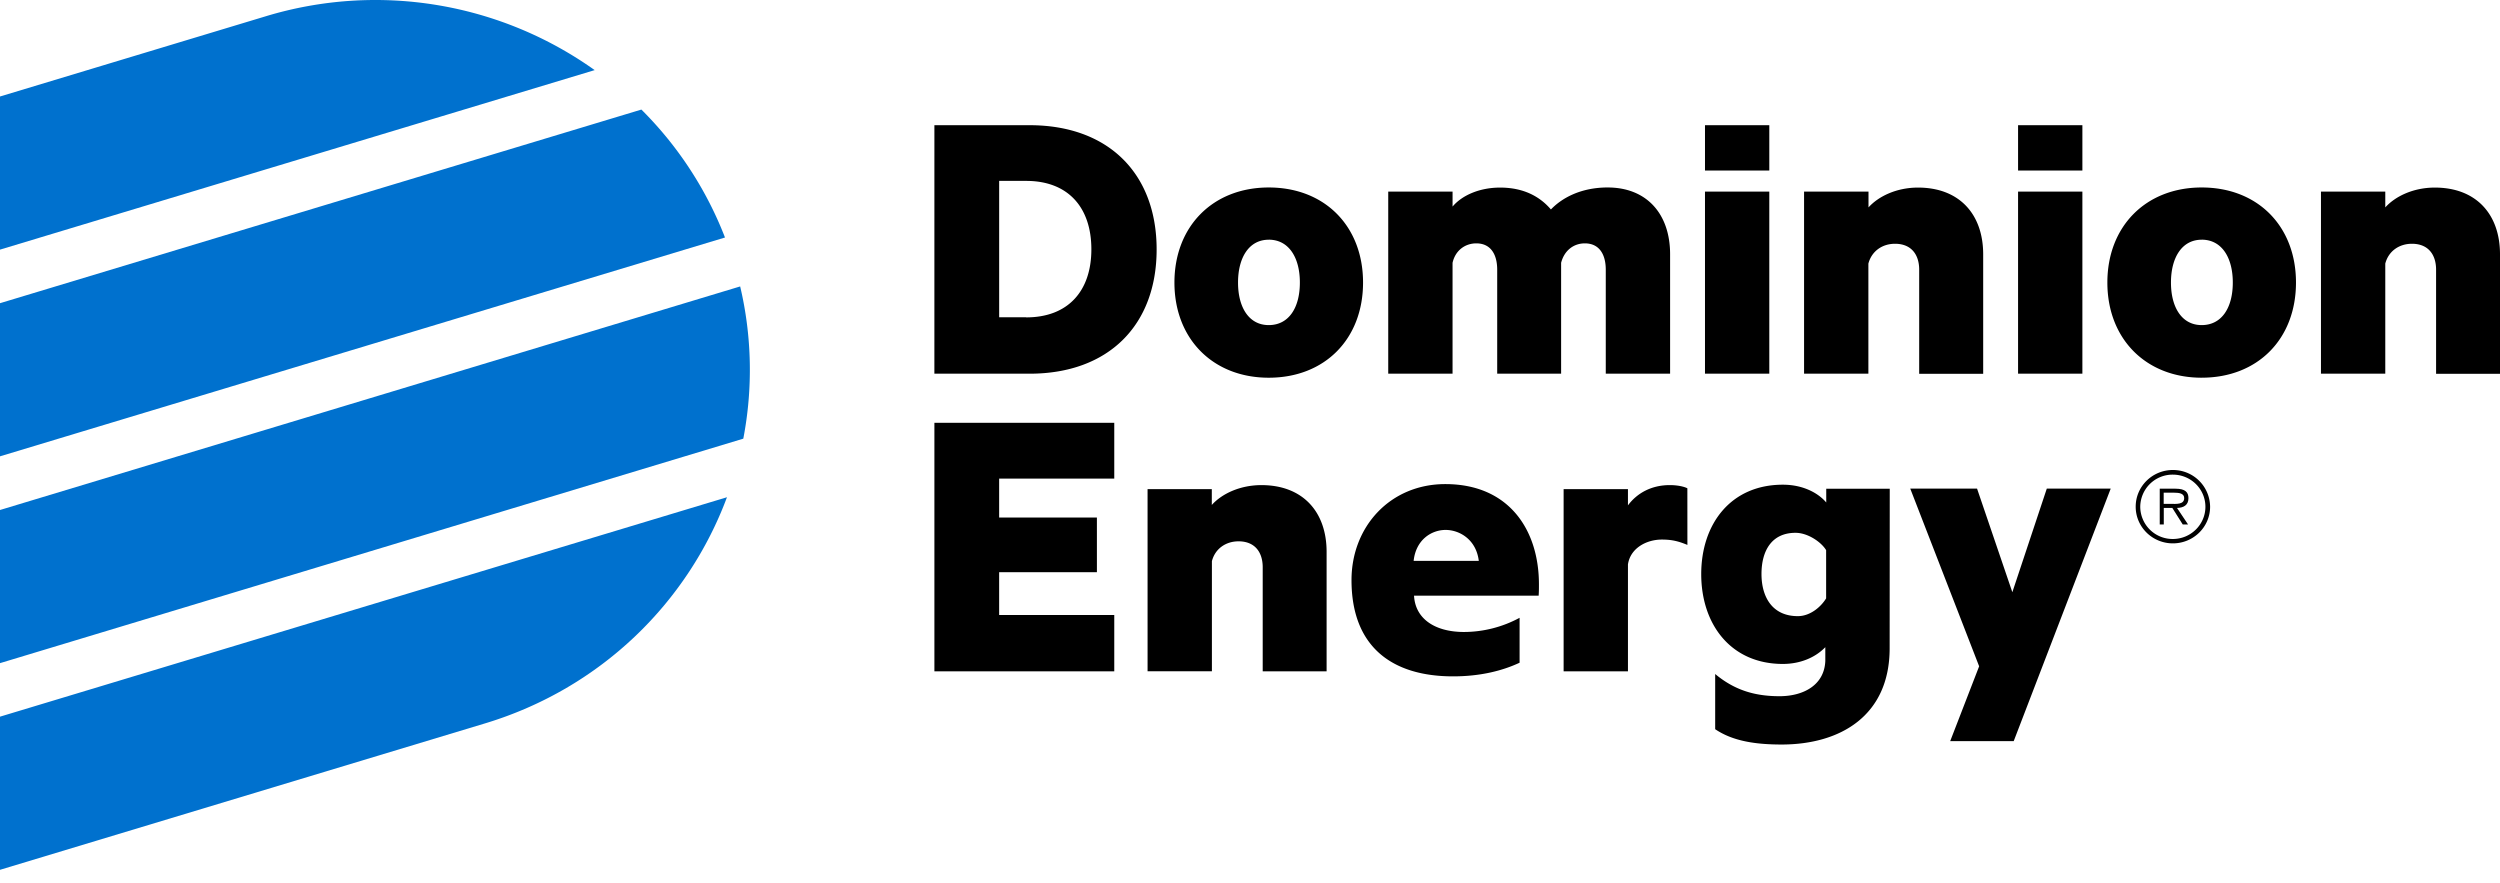 <svg xmlns="http://www.w3.org/2000/svg" width="150" height="53" fill="none"><path fill="#0071CE" d="M35.68 4.207A22.668 22.668 0 0 0 15.95.975L0 5.79v9.188L35.68 4.207Zm7.82 10.045a22.048 22.048 0 0 0-5.017-7.678L0 18.192v9.188l43.5-13.13-.002.002Zm1.098 12.067a21.82 21.82 0 0 0-.188-9.133L0 30.6v9.189l44.598-13.469ZM29.09 43.407c6.99-2.11 12.186-7.283 14.528-13.573L0 43v9.189l29.09-8.782Z"/><path fill="#000" d="M56.064 7.512h5.709c4.746 0 7.625 2.916 7.625 7.455 0 4.537-2.879 7.455-7.625 7.455h-5.71l.001-14.91Zm5.508 11.531c2.511 0 3.91-1.58 3.91-4.082 0-2.529-1.405-4.107-3.91-4.107H59.95v8.183h1.623v.006Zm14.552 3.62c-3.348 0-5.658-2.332-5.658-5.71 0-3.374 2.31-5.704 5.659-5.704 3.371 0 5.658 2.332 5.658 5.703 0 3.38-2.287 5.711-5.66 5.711Zm0-8.28c-1.18 0-1.842 1.066-1.842 2.57 0 1.504.662 2.553 1.842 2.553 1.206 0 1.868-1.043 1.868-2.554 0-1.498-.662-2.571-1.868-2.571v.001Zm20.341-3.134c2.31 0 3.741 1.554 3.741 4.008v7.165h-3.86v-6.24c0-.925-.394-1.58-1.255-1.58-.662 0-1.23.414-1.424 1.167v6.653h-3.835v-6.24c0-.925-.393-1.58-1.254-1.58-.663 0-1.256.414-1.425 1.167v6.653h-3.859V11.495h3.86v.9c.567-.677 1.623-1.14 2.853-1.14 1.405 0 2.386.536 3.048 1.313.655-.684 1.786-1.32 3.41-1.32Zm9.693 11.173h-3.859V11.495h3.859v10.927Zm2.092-10.926h3.86v.949c.611-.678 1.699-1.19 2.972-1.19 2.461 0 3.909 1.578 3.909 4.008v7.166h-3.84V16.18c0-.9-.469-1.554-1.45-1.554-.761 0-1.399.437-1.598 1.19v6.604h-3.859V11.493h.006v.003Zm16.693 10.926h-3.859V11.495h3.859v10.927Zm7.158.241c-3.348 0-5.659-2.332-5.659-5.71 0-3.374 2.311-5.704 5.659-5.704 3.372 0 5.658 2.332 5.658 5.703 0 3.38-2.286 5.71-5.659 5.71l.001.001Zm0-8.28c-1.181 0-1.843 1.066-1.843 2.57 0 1.504.662 2.553 1.843 2.553 1.205 0 1.867-1.043 1.867-2.554 0-1.498-.662-2.571-1.867-2.571v.001Zm7.157-2.887h3.859v.949c.612-.678 1.699-1.19 2.973-1.19 2.461 0 3.91 1.578 3.91 4.008v7.166h-3.835V16.18c0-.9-.468-1.554-1.45-1.554-.761 0-1.404.437-1.598 1.19v6.604h-3.859V11.493v.003Zm-18.174-3.984h3.859v2.72h-3.859v-2.72Zm-18.785 0h3.859v2.72h-3.859v-2.72Zm-33.45 21.835h3.859v.95c.612-.678 1.699-1.19 2.978-1.19 2.462 0 3.91 1.579 3.91 4.007v7.167h-3.834v-6.246c0-.902-.469-1.555-1.45-1.555-.76 0-1.404.438-1.598 1.19v6.605h-3.86V29.347h-.005Zm32.395 3.349c-.532-.222-.933-.322-1.532-.322-.924 0-1.892.514-2.035 1.493v6.414h-3.86V29.347h3.86v.974c.543-.727 1.399-1.215 2.51-1.215.493 0 .886.1 1.055.192l.002 3.398Zm15.767 11.772 1.737-4.49-4.134-10.663h4.008l2.118 6.217 2.067-6.215h3.835l-5.82 15.15h-3.809l-.002.001Zm-3.627-15.145h-3.81v.826c-.493-.58-1.406-1.067-2.604-1.067-3.124 0-4.897 2.356-4.897 5.365 0 3.01 1.773 5.39 4.897 5.39 1.086 0 1.929-.413 2.447-.907l.101-.098v.825c-.057 1.45-1.312 2.116-2.748 2.116-1.525 0-2.73-.389-3.86-1.332v3.311c1.062.721 2.436.92 3.984.92 3.542 0 6.484-1.74 6.484-5.774l.006-9.575Zm-5.516 7.646c-1.524 0-2.179-1.14-2.179-2.529 0-1.386.605-2.471 2.042-2.471.737 0 1.543.554 1.836 1.04v2.893c-.293.487-.936 1.067-1.699 1.067Zm-47.92-2.638h5.866V31.05h-5.865v-2.332h6.907V25.37H56.064v14.911h10.792v-3.38h-6.907v-2.57Zm26.768-5.285c-3.297 0-5.626 2.546-5.626 5.76 0 3.977 2.403 5.776 6.095 5.776 1.642 0 2.966-.339 3.99-.819v-2.695a7.06 7.06 0 0 1-3.328.851c-1.75 0-2.93-.789-3.005-2.177h7.477c.017-.264.017-.42.017-.666.007-3.243-1.767-6.03-5.62-6.03Zm-1.898 4.605c.137-1.277 1.08-1.855 1.916-1.855.838 0 1.837.574 1.993 1.855h-3.909Zm45.554-1.312a1.938 1.938 0 0 1-1.804-1.188 1.938 1.938 0 0 1-.153-.743 1.954 1.954 0 0 1 .577-1.37 1.942 1.942 0 0 1 1.378-.56c1.081 0 1.955.863 1.955 1.93 0 1.06-.874 1.931-1.953 1.931Zm0-4.139c-1.232 0-2.231.987-2.231 2.202 0 1.215.999 2.2 2.231 2.2 1.235 0 2.234-.985 2.234-2.2a2.224 2.224 0 0 0-2.234-2.202Z"/><path fill="#000" d="M130.252 30.233h-.431v-.671h.643c.269 0 .587.038.587.321.006.401-.486.35-.799.35Zm1.055-.344c0-.357-.193-.567-.774-.567h-.949v2.146h.243v-.992h.512l.625.992h.319l-.663-.992c.388-.007.687-.162.687-.587Z"/></svg>
